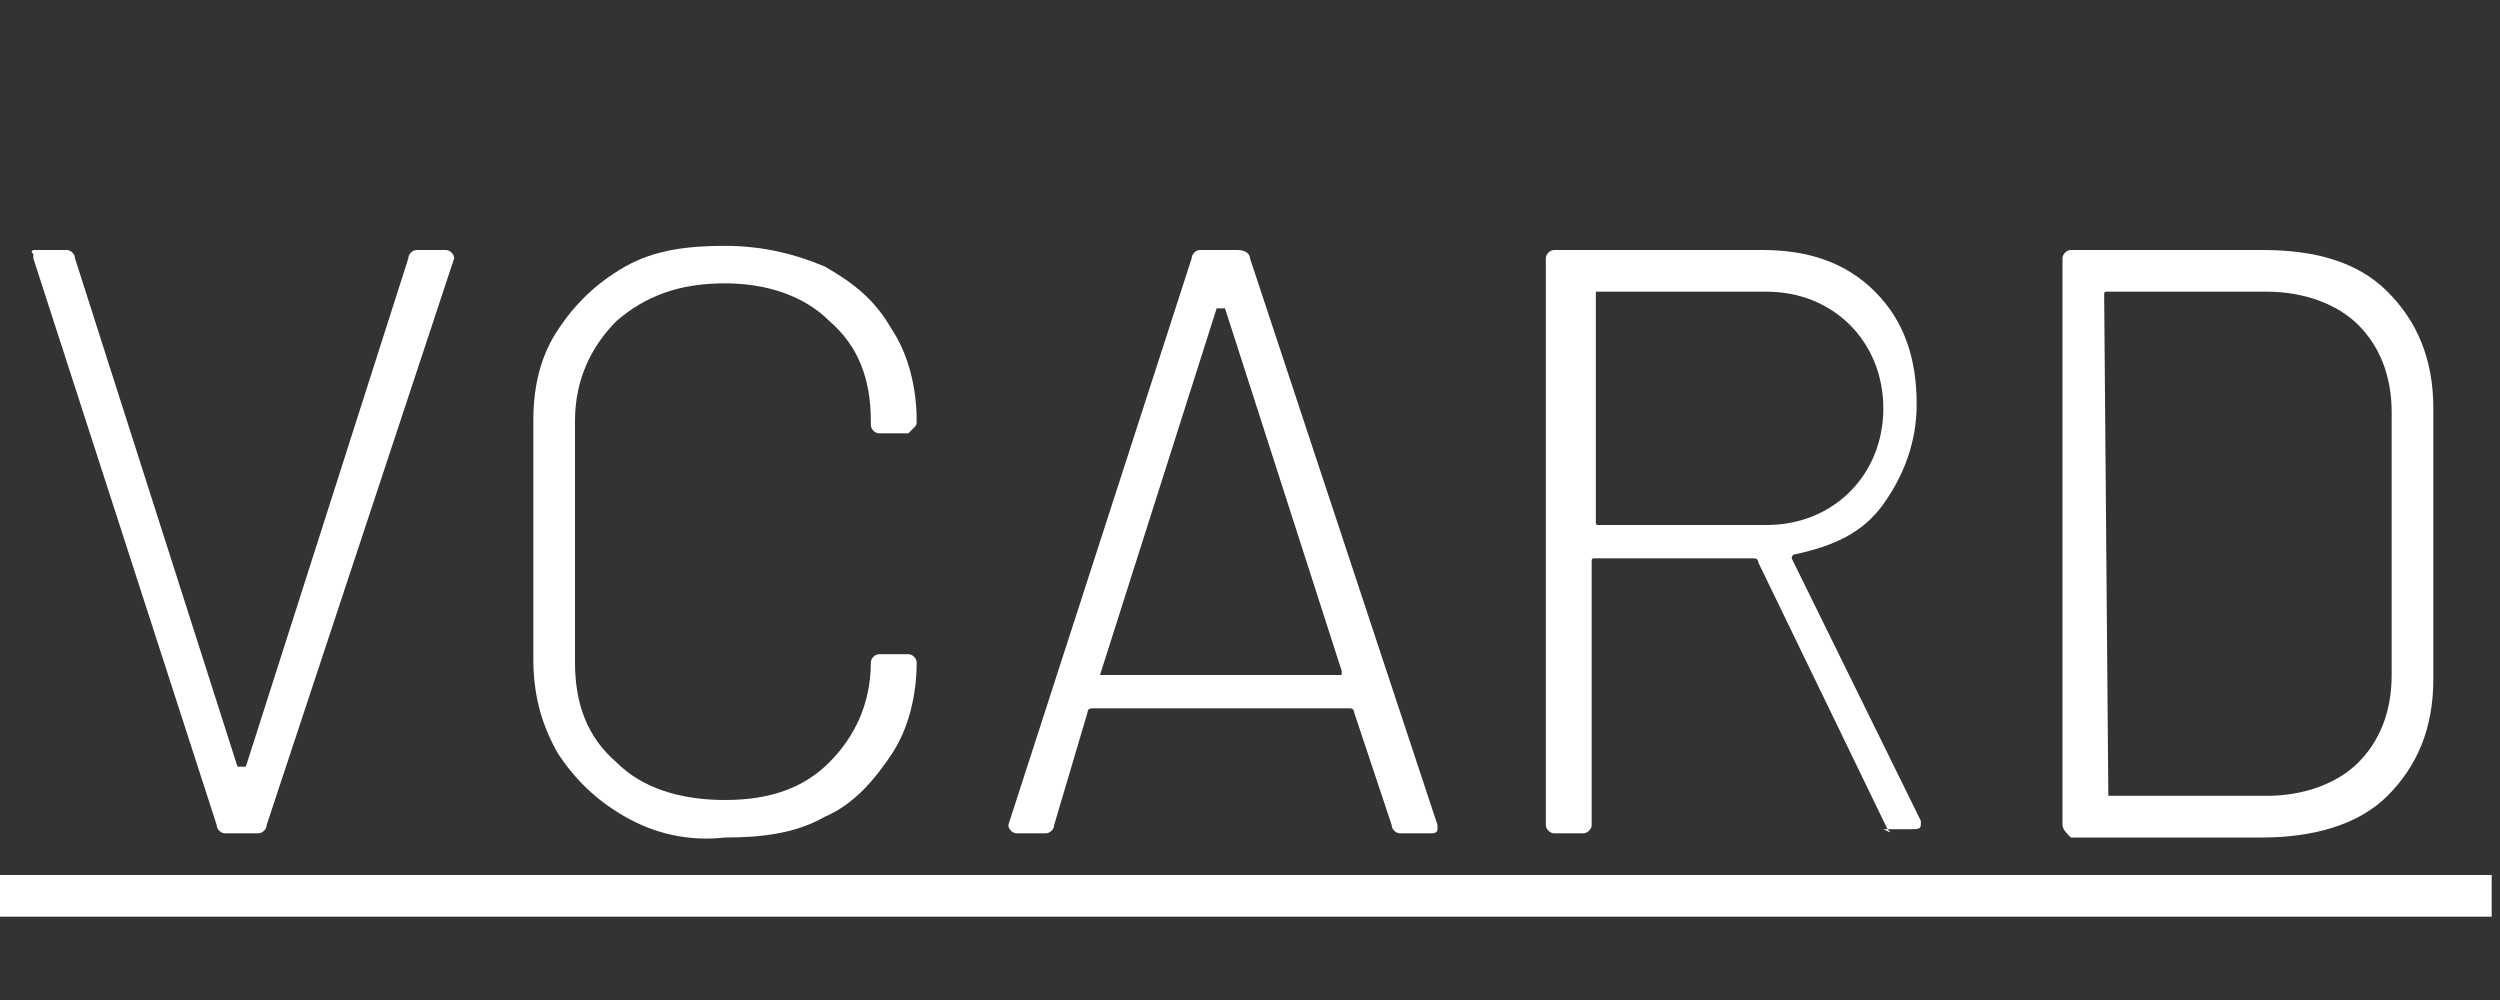 <?xml version="1.0" encoding="utf-8"?>
<!-- Generator: Adobe Illustrator 24.0.2, SVG Export Plug-In . SVG Version: 6.00 Build 0)  -->
<svg version="1.1" id="Camada_1" xmlns="http://www.w3.org/2000/svg" xmlns:xlink="http://www.w3.org/1999/xlink" x="0px" y="0px"
	 viewBox="0 0 60 24" style="enable-background:new 0 0 60 24;" xml:space="preserve">
<rect x="0" y="0" width="60" height="24" fill="#333333" stroke="none"/>
<style type="text/css">
	.st0{enable-background:new    ;}
	.st1{fill:#FFFFFF;}
</style>
<g class="st0">
	<path class="st1" d="M5.2,19.8L0.8,6.2l0-0.1C0.7,6,0.8,6,0.9,6h0.7c0.1,0,0.2,0.1,0.2,0.2l3.9,12.2c0,0,0,0,0.1,0s0,0,0.1,0
		L9.8,6.2C9.8,6.1,9.9,6,10,6h0.7c0.1,0,0.2,0.1,0.2,0.2L6.4,19.8c0,0.1-0.1,0.2-0.2,0.2H5.4C5.3,20,5.2,19.9,5.2,19.8z"/>
	<path class="st1" d="M15,19.6c-0.7-0.4-1.2-0.9-1.6-1.5c-0.4-0.7-0.6-1.4-0.6-2.3v-5.7c0-0.9,0.2-1.6,0.6-2.2
		c0.4-0.6,0.9-1.1,1.6-1.5s1.5-0.5,2.4-0.5c0.9,0,1.7,0.2,2.4,0.5c0.7,0.4,1.2,0.8,1.6,1.5c0.4,0.6,0.6,1.4,0.6,2.2v0
		c0,0.1,0,0.1-0.1,0.2s-0.1,0.1-0.1,0.1l-0.7,0c-0.1,0-0.2-0.1-0.2-0.2v-0.1c0-1-0.3-1.8-1-2.4c-0.6-0.6-1.5-0.9-2.5-0.9
		c-1.1,0-1.9,0.3-2.6,0.9c-0.6,0.6-1,1.4-1,2.4v5.8c0,1,0.3,1.8,1,2.4c0.6,0.6,1.5,0.9,2.6,0.9c1.1,0,1.9-0.3,2.5-0.9
		c0.6-0.6,1-1.4,1-2.4v0c0-0.1,0.1-0.2,0.2-0.2l0.7,0c0.1,0,0.2,0.1,0.2,0.2c0,0.8-0.2,1.6-0.6,2.2c-0.4,0.6-0.9,1.2-1.6,1.5
		c-0.7,0.4-1.5,0.5-2.4,0.5C16.5,20.2,15.7,20,15,19.6z"/>
	<path class="st1" d="M33.4,19.8l-0.9-2.7c0,0,0-0.1-0.1-0.1h-6.2c0,0-0.1,0-0.1,0.1l-0.8,2.7c0,0.1-0.1,0.2-0.2,0.2h-0.7
		c-0.1,0-0.2-0.1-0.2-0.2l4.4-13.6c0-0.1,0.1-0.2,0.2-0.2h0.9C29.9,6,30,6.1,30,6.2l4.5,13.6l0,0.1c0,0.1-0.1,0.1-0.2,0.1h-0.7
		C33.5,20,33.4,19.9,33.4,19.8z M26.4,16.2C26.5,16.2,26.5,16.2,26.4,16.2l5.7,0c0,0,0.1,0,0.1,0c0,0,0,0,0-0.1l-2.8-8.7
		c0,0,0,0-0.1,0s0,0-0.1,0L26.4,16.2C26.4,16.2,26.4,16.2,26.4,16.2z"/>
	<path class="st1" d="M45.3,19.9l-3.1-6.4c0,0,0-0.1-0.1-0.1h-3.8c-0.1,0-0.1,0-0.1,0.1v6.3c0,0.1-0.1,0.2-0.2,0.2h-0.7
		c-0.1,0-0.2-0.1-0.2-0.2V6.2c0-0.1,0.1-0.2,0.2-0.2h5c1.1,0,2,0.3,2.7,1c0.7,0.7,1,1.6,1,2.7c0,0.9-0.3,1.7-0.8,2.4s-1.2,1-2.1,1.2
		c-0.1,0-0.1,0.1-0.1,0.1l3.1,6.3c0,0,0,0.1,0,0.1c0,0.1-0.1,0.1-0.2,0.1h-0.7C45.4,20,45.4,20,45.3,19.9z M38.3,7v5.5
		c0,0.1,0,0.1,0.1,0.1h4c0.8,0,1.5-0.3,2-0.8c0.5-0.5,0.8-1.2,0.8-2c0-0.8-0.3-1.5-0.8-2c-0.5-0.5-1.2-0.8-2-0.8L38.3,7
		C38.3,6.9,38.3,7,38.3,7z"/>
	<path class="st1" d="M49.5,19.8V6.2c0-0.1,0.1-0.2,0.2-0.2h4.6c1.3,0,2.3,0.3,3,1c0.7,0.7,1.1,1.6,1.1,2.8v6.5
		c0,1.2-0.4,2.1-1.1,2.8c-0.7,0.7-1.8,1-3,1h-4.6C49.6,20,49.5,19.9,49.5,19.8z M50.6,19.1h3.8c0.9,0,1.7-0.3,2.2-0.8
		c0.5-0.5,0.8-1.2,0.8-2.1V9.9c0-0.9-0.3-1.6-0.8-2.1c-0.5-0.5-1.3-0.8-2.2-0.8h-3.8c-0.1,0-0.1,0-0.1,0.1L50.6,19.1
		C50.6,19,50.6,19.1,50.6,19.1z"/>
	<path class="st1" d="M0,22v-1h59.8v1H0z"/>
</g>
</svg>
